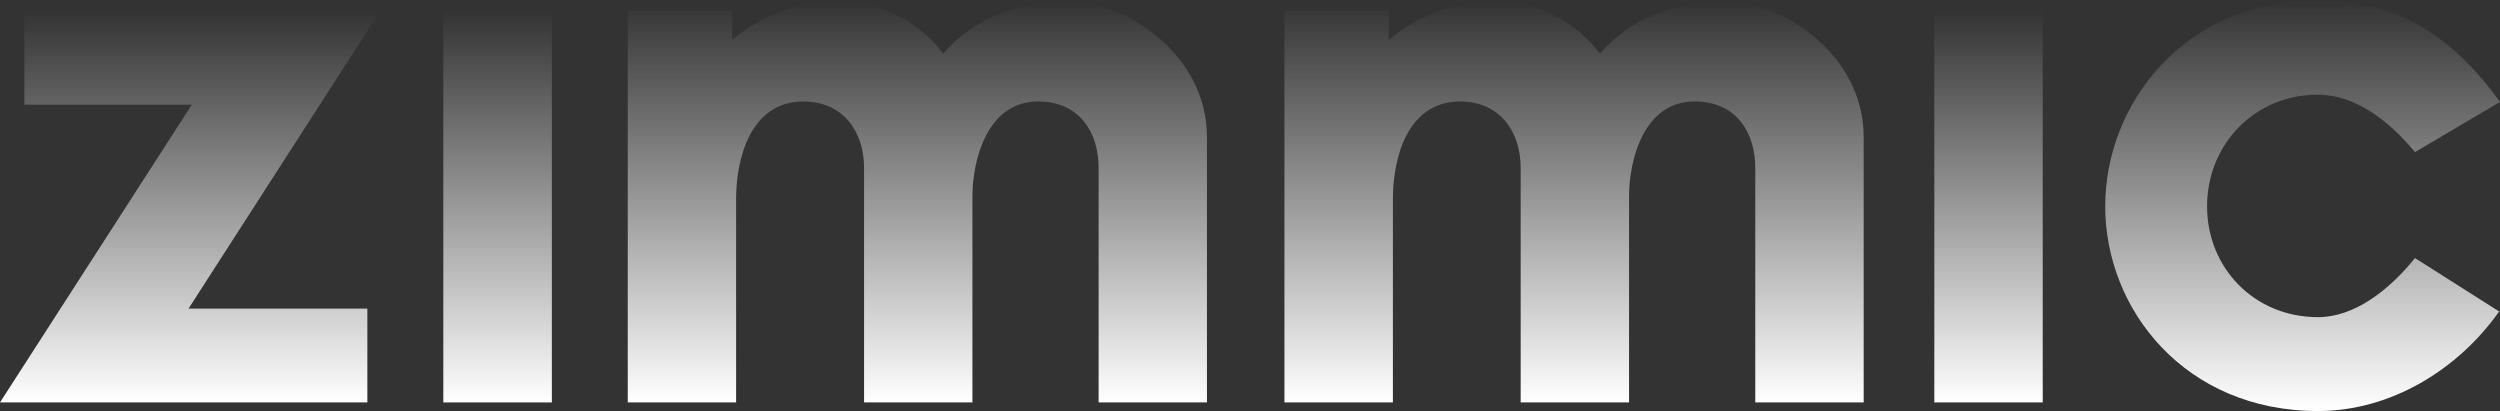 <?xml version="1.0" encoding="UTF-8"?>
<svg id="Layer_2" data-name="Layer 2" xmlns="http://www.w3.org/2000/svg" xmlns:xlink="http://www.w3.org/1999/xlink" viewBox="0 0 978.25 160.84">
  <rect x="0" y="0" width="978.25" height="160.84" fill="#333333" stroke="none"/>
  <defs>
    <style>
      .cls-1 {
        fill: url(#linear-gradient);
      }

      .cls-2 {
        fill: url(#linear-gradient-3);
      }

      .cls-3 {
        fill: url(#linear-gradient-4);
      }

      .cls-4 {
        fill: url(#linear-gradient-2);
      }

      .cls-5 {
        fill: url(#linear-gradient-6);
      }

      .cls-6 {
        fill: url(#linear-gradient-5);
      }
    </style>
    <linearGradient id="linear-gradient" x1="74.4" y1="157.47" x2="74.4" y2="4.26" gradientUnits="userSpaceOnUse">
      <stop offset="0" stop-color="#fff"/>
      <stop offset="1" stop-color="#fff" stop-opacity="0"/>
    </linearGradient>
    <linearGradient id="linear-gradient-2" x1="194.71" x2="194.71" xlink:href="#linear-gradient"/>
    <linearGradient id="linear-gradient-3" x1="778.11" x2="778.11" xlink:href="#linear-gradient"/>
    <linearGradient id="linear-gradient-4" x1="358.96" x2="358.96" y2=".47" xlink:href="#linear-gradient"/>
    <linearGradient id="linear-gradient-5" x1="615.93" x2="615.93" y2=".47" xlink:href="#linear-gradient"/>
    <linearGradient id="linear-gradient-6" x1="901.01" y1="160.84" x2="901.01" y2="0" xlink:href="#linear-gradient"/>
  </defs>
  <g id="Layer_2-2" data-name="Layer 2">
    <g>
      <path class="cls-1" d="m75.05,40.96L0,157.47h143.75v-36.71h-69.98L148.8,4.26H9.54v36.7s65.51,0,65.51,0Z"/>
      <path class="cls-4" d="m173.47,4.26v153.21h42.47V4.26h-42.47Z"/>
      <path class="cls-2" d="m756.9,4.26v153.21h42.42V4.26h-42.42Z"/>
      <path class="cls-3" d="m429.88,157.47h42.4V53.65c0-32.93-32.59-53.18-53.8-53.18-19.63,0-37.68,6.63-49.4,20.55C358.99,7.41,343.13.47,327.64.47c-13.59,0-29.45,5.05-41.13,15.18V4.25h-40.87v153.21h42.4v-79.78c0-15.19,5.41-37.97,26.3-37.97,15.79,0,23.77,12.02,23.77,25.97v91.78h42.4v-80.74c0-13.3,5.4-37.02,25.67-37.02,16.41,0,23.71,12.35,23.71,25.97v91.8Z"/>
      <path class="cls-6" d="m686.84,157.47h42.42V53.65c0-32.93-32.63-53.18-53.82-53.18-19.63,0-37.66,6.63-49.38,20.55-10.12-13.61-25.98-20.55-41.47-20.55-13.62,0-29.45,5.05-41.14,15.18V4.25h-40.85v153.21h42.44v-79.78c0-15.19,5.38-37.97,26.24-37.97,15.84,0,23.76,12.02,23.76,25.97v91.78h42.41v-80.74c0-13.3,5.35-37.02,25.65-37.02,16.49,0,23.74,12.35,23.74,25.97v91.8Z"/>
      <path class="cls-5" d="m978.25,39.89C960.54,15.2,938.67,0,907.03,0c-52.24,0-83.26,40.53-83.26,80.73s31.02,80.11,83.26,80.11c28.47,0,54.78-16.18,70.89-38.96l-32.93-20.9c-10.48,12.99-24.02,23.12-37.95,23.12-25,0-43.41-19.31-43.41-43.37s18.41-43.69,43.41-43.69c14.23,0,27.48,9.83,37.95,22.47,0,0,33.26-19.62,33.26-19.62Z"/>
    </g>
  </g>
</svg>